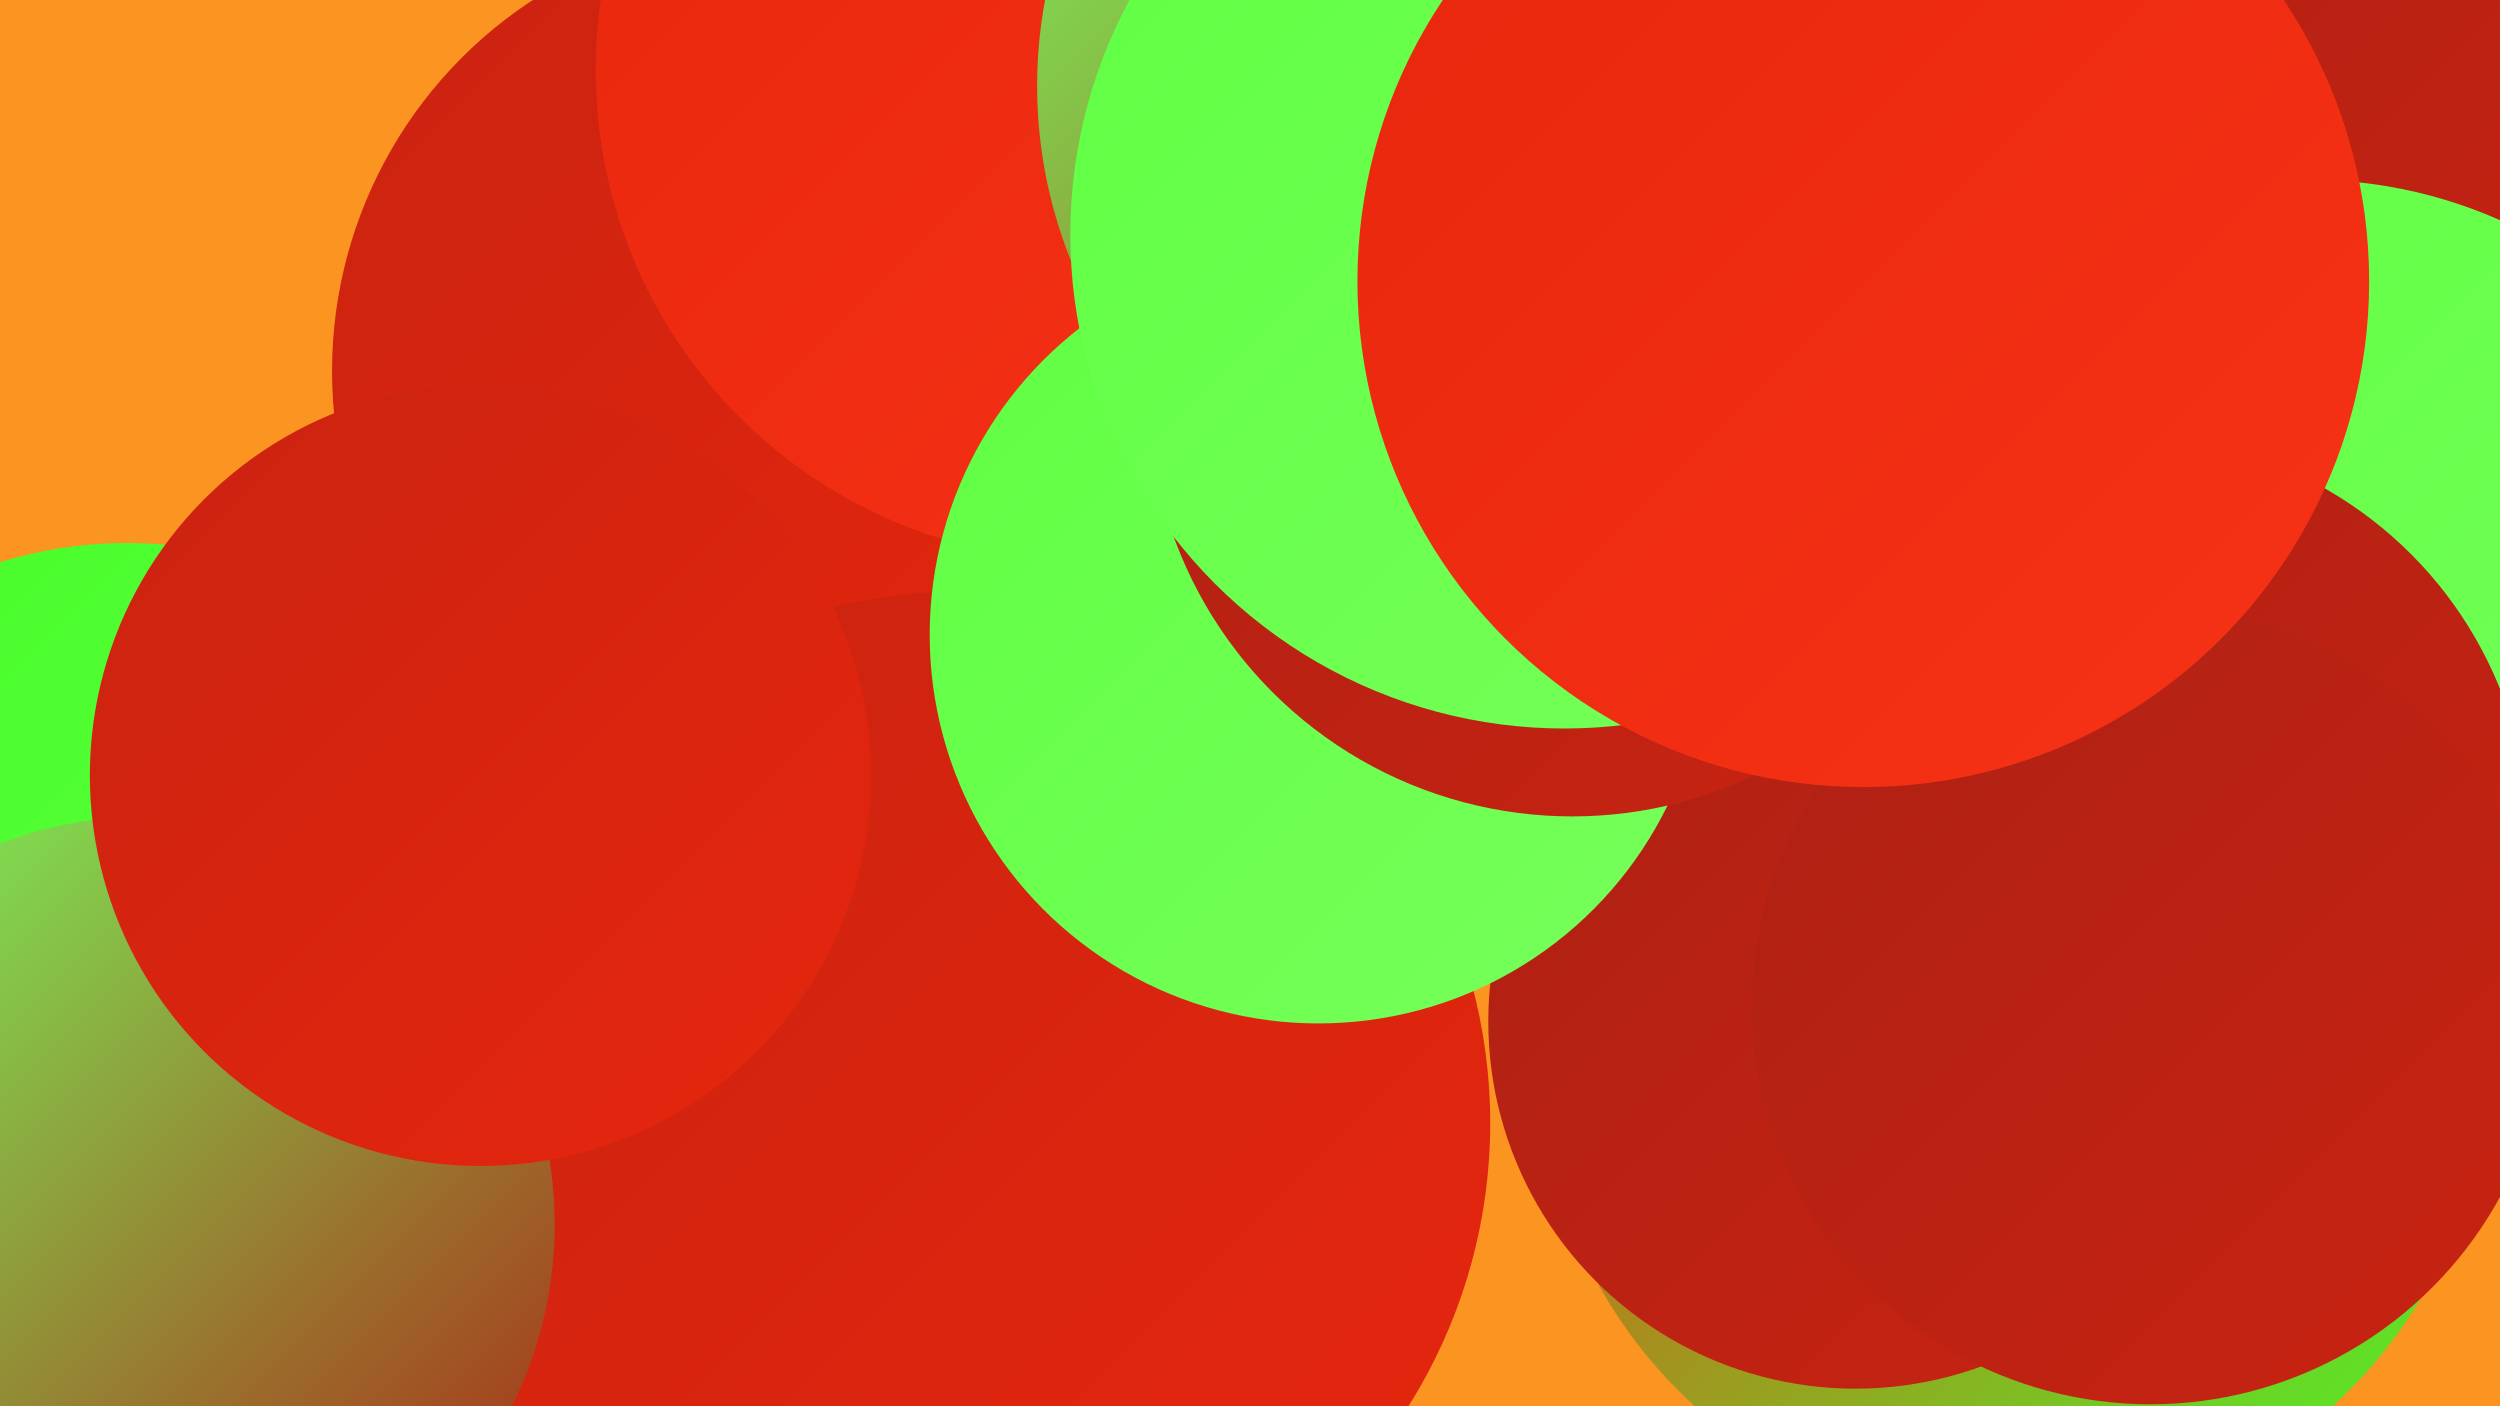 <?xml version="1.0" encoding="UTF-8"?><svg width="1280" height="720" xmlns="http://www.w3.org/2000/svg"><defs><linearGradient id="grad0" x1="0%" y1="0%" x2="100%" y2="100%"><stop offset="0%" style="stop-color:#ad2114;stop-opacity:1" /><stop offset="100%" style="stop-color:#c92311;stop-opacity:1" /></linearGradient><linearGradient id="grad1" x1="0%" y1="0%" x2="100%" y2="100%"><stop offset="0%" style="stop-color:#c92311;stop-opacity:1" /><stop offset="100%" style="stop-color:#e7260d;stop-opacity:1" /></linearGradient><linearGradient id="grad2" x1="0%" y1="0%" x2="100%" y2="100%"><stop offset="0%" style="stop-color:#e7260d;stop-opacity:1" /><stop offset="100%" style="stop-color:#f73316;stop-opacity:1" /></linearGradient><linearGradient id="grad3" x1="0%" y1="0%" x2="100%" y2="100%"><stop offset="0%" style="stop-color:#f73316;stop-opacity:1" /><stop offset="100%" style="stop-color:#47fd29;stop-opacity:1" /></linearGradient><linearGradient id="grad4" x1="0%" y1="0%" x2="100%" y2="100%"><stop offset="0%" style="stop-color:#47fd29;stop-opacity:1" /><stop offset="100%" style="stop-color:#5fff42;stop-opacity:1" /></linearGradient><linearGradient id="grad5" x1="0%" y1="0%" x2="100%" y2="100%"><stop offset="0%" style="stop-color:#5fff42;stop-opacity:1" /><stop offset="100%" style="stop-color:#77ff5b;stop-opacity:1" /></linearGradient><linearGradient id="grad6" x1="0%" y1="0%" x2="100%" y2="100%"><stop offset="0%" style="stop-color:#77ff5b;stop-opacity:1" /><stop offset="100%" style="stop-color:#ad2114;stop-opacity:1" /></linearGradient></defs><rect width="1280" height="720" fill="#fb9420" /><circle cx="585" cy="64" r="232" fill="url(#grad2)" /><circle cx="245" cy="652" r="228" fill="url(#grad3)" /><circle cx="1224" cy="15" r="199" fill="url(#grad0)" /><circle cx="1182" cy="334" r="242" fill="url(#grad5)" /><circle cx="995" cy="444" r="204" fill="url(#grad6)" /><circle cx="397" cy="190" r="227" fill="url(#grad1)" /><circle cx="491" cy="575" r="272" fill="url(#grad1)" /><circle cx="1088" cy="430" r="207" fill="url(#grad0)" /><circle cx="1031" cy="540" r="243" fill="url(#grad3)" /><circle cx="950" cy="523" r="188" fill="url(#grad0)" /><circle cx="1101" cy="515" r="204" fill="url(#grad0)" /><circle cx="65" cy="497" r="219" fill="url(#grad4)" /><circle cx="556" cy="36" r="251" fill="url(#grad2)" /><circle cx="771" cy="44" r="240" fill="url(#grad6)" /><circle cx="675" cy="325" r="199" fill="url(#grad5)" /><circle cx="75" cy="627" r="209" fill="url(#grad6)" /><circle cx="805" cy="201" r="217" fill="url(#grad0)" /><circle cx="801" cy="120" r="253" fill="url(#grad5)" /><circle cx="954" cy="144" r="259" fill="url(#grad2)" /><circle cx="246" cy="397" r="200" fill="url(#grad1)" /></svg>